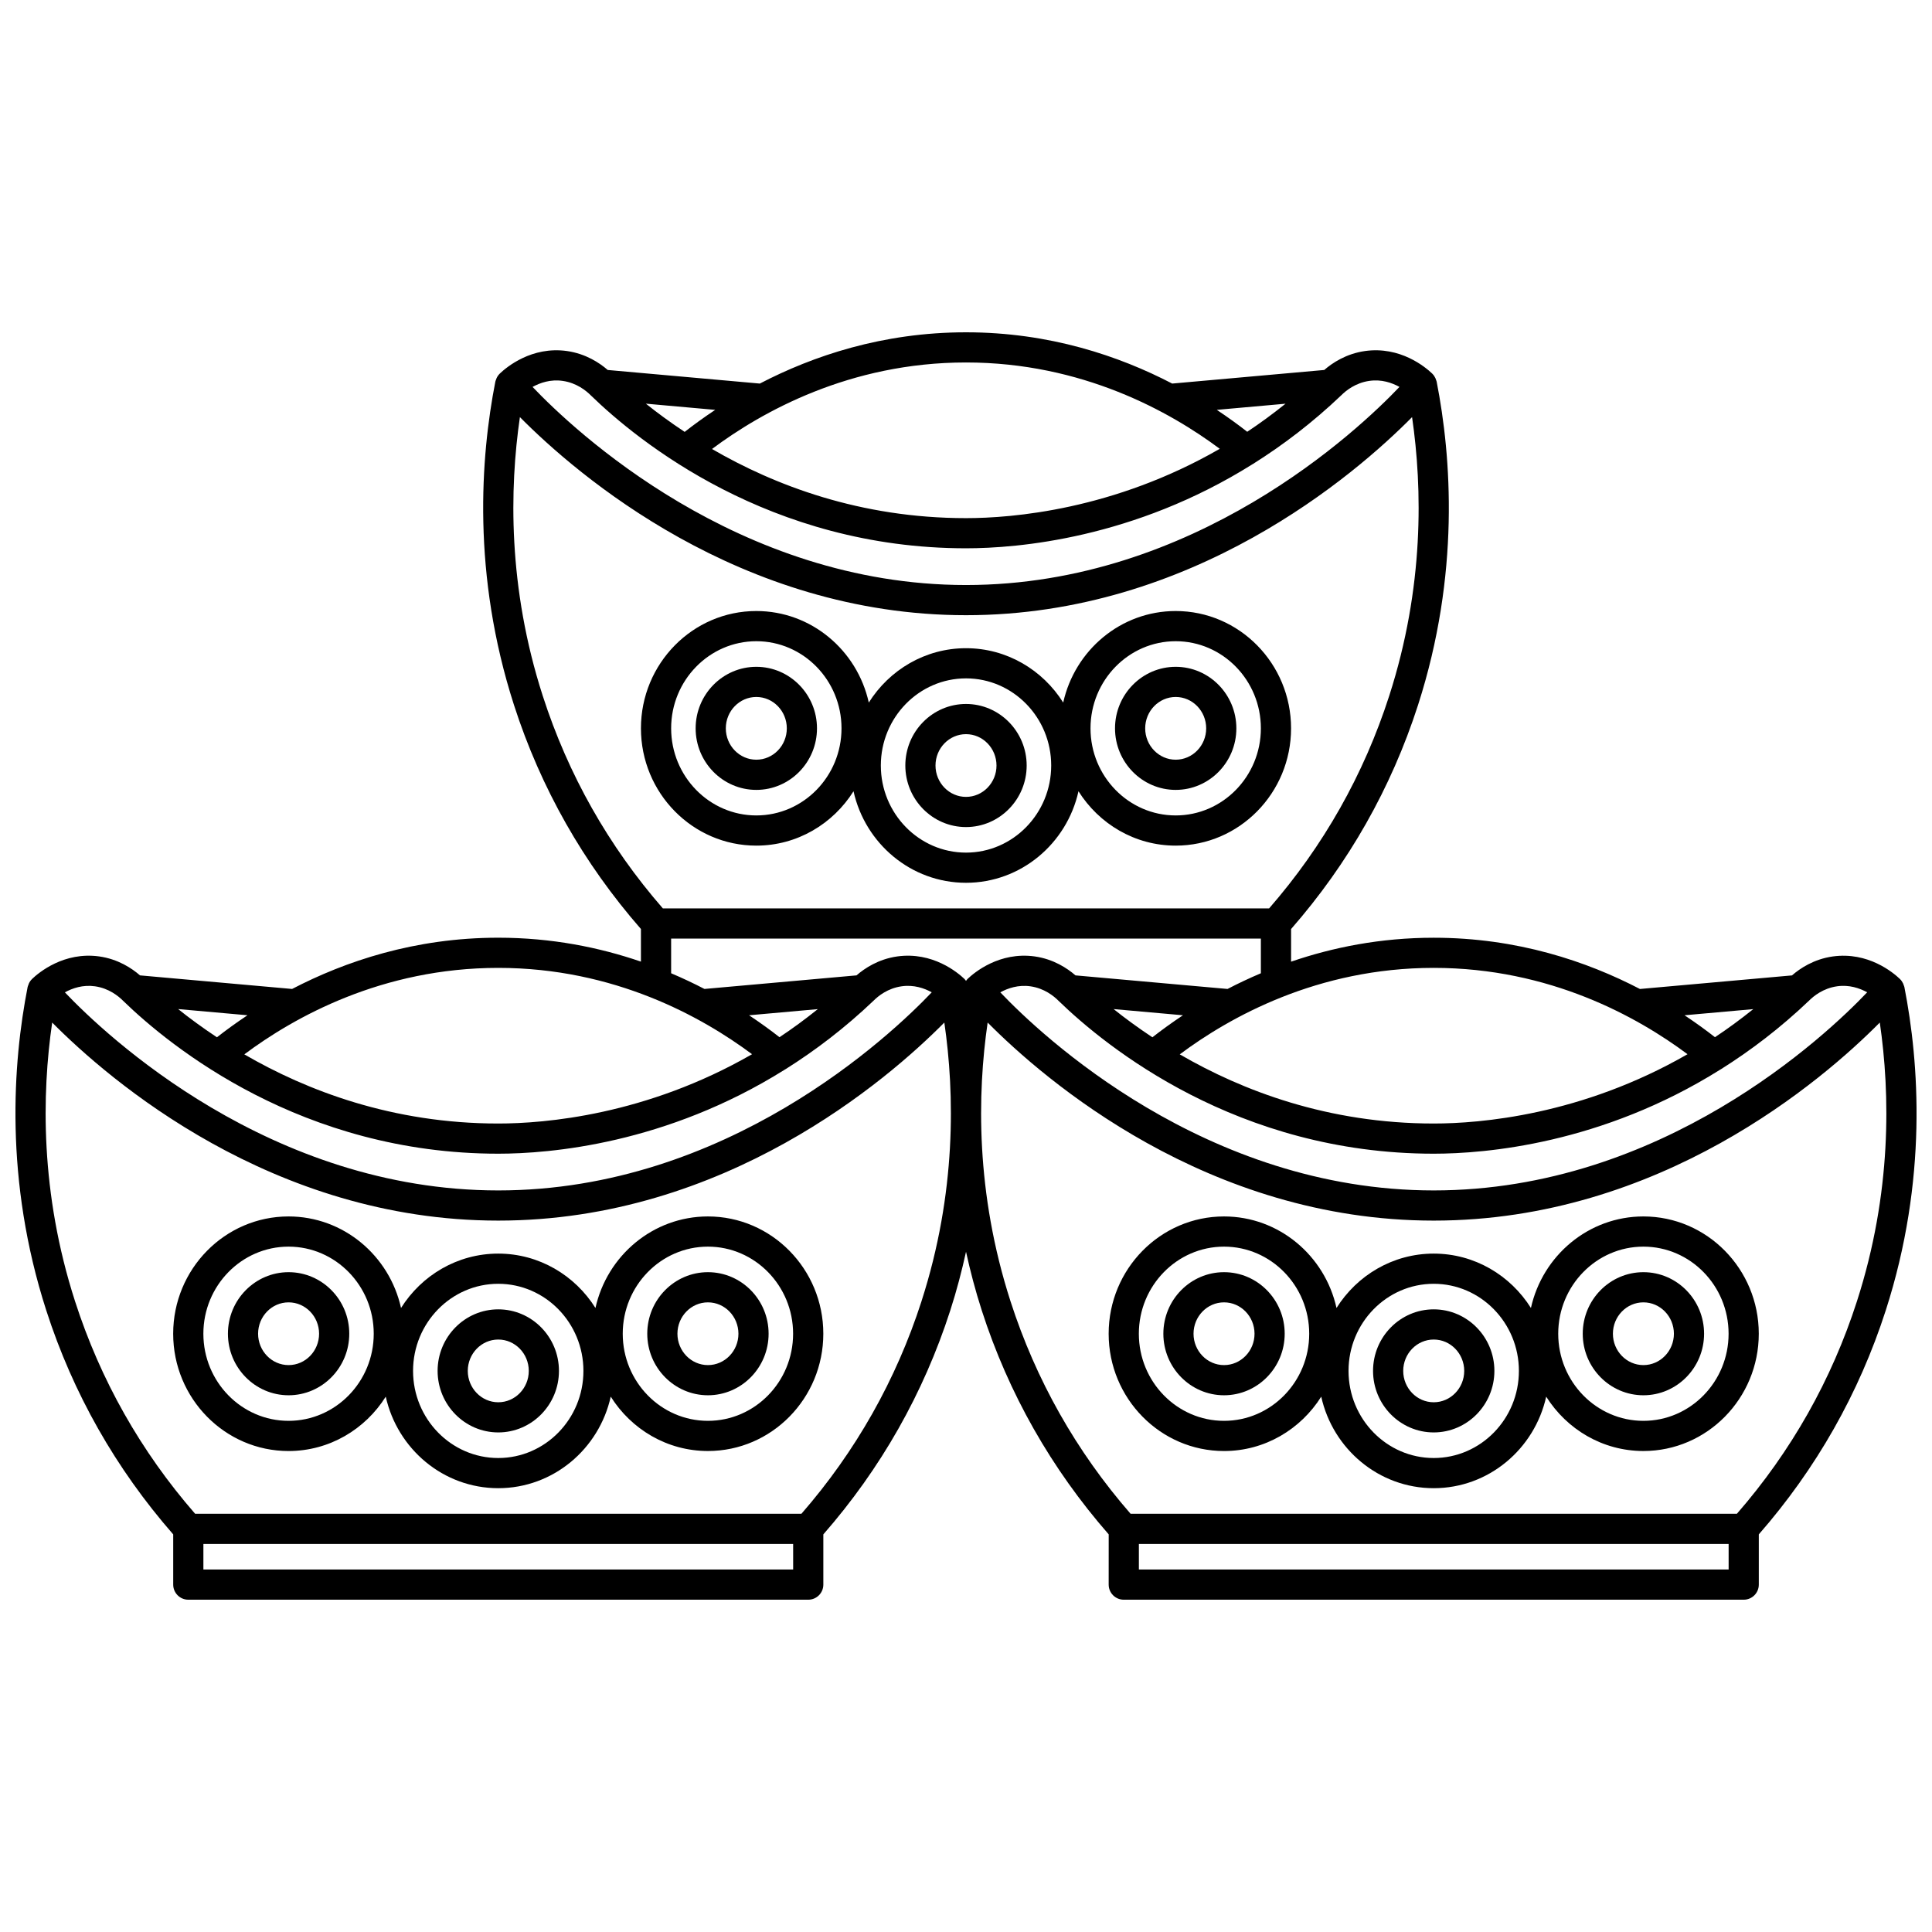 <?xml version="1.0" encoding="UTF-8"?>
<!-- Uploaded to: SVG Repo, www.svgrepo.com, Generator: SVG Repo Mixer Tools -->
<svg width="800px" height="800px" version="1.1" viewBox="144 144 512 512" xmlns="http://www.w3.org/2000/svg">
 <defs>
  <clipPath id="a">
   <path d="m148.09 232h503.81v336h-503.81z"/>
  </clipPath>
 </defs>
 <path d="m400 363.18c8.867 0 16.078-7.316 16.078-16.309 0-8.992-7.215-16.312-16.078-16.312-8.867 0-16.078 7.316-16.078 16.309 0 8.996 7.211 16.312 16.078 16.312zm0-24.621c4.453 0 8.082 3.731 8.082 8.312 0 4.582-3.629 8.312-8.082 8.312s-8.082-3.731-8.082-8.312c0-4.582 3.625-8.312 8.082-8.312z"/>
 <path d="m455.57 353.33c8.867 0 16.078-7.316 16.078-16.309 0-8.992-7.215-16.309-16.078-16.309-8.863 0-16.078 7.316-16.078 16.309 0 8.992 7.211 16.309 16.078 16.309zm0-24.625c4.453 0 8.082 3.731 8.082 8.312s-3.625 8.312-8.082 8.312c-4.453 0-8.082-3.731-8.082-8.312 0.004-4.582 3.629-8.312 8.082-8.312z"/>
 <path d="m344.43 368.1c10.82 0 20.324-5.762 25.762-14.41 3.07 13.863 15.258 24.258 29.809 24.258 14.547 0 26.738-10.395 29.809-24.258 5.434 8.648 14.938 14.41 25.762 14.41 16.859 0 30.574-13.941 30.574-31.086 0-17.141-13.719-31.086-30.574-31.086-14.551 0-26.738 10.395-29.809 24.262-5.434-8.648-14.938-14.41-25.762-14.41-10.82 0-20.324 5.762-25.762 14.41-3.07-13.867-15.258-24.262-29.809-24.262-16.859 0-30.574 13.941-30.574 31.086s13.715 31.086 30.574 31.086zm111.14-54.172c12.449 0 22.574 10.359 22.574 23.086s-10.129 23.086-22.574 23.086c-12.449 0-22.574-10.359-22.574-23.086s10.129-23.086 22.574-23.086zm-55.566 9.848c12.449 0 22.574 10.355 22.574 23.082 0 12.73-10.125 23.094-22.574 23.094s-22.574-10.359-22.574-23.086c0-12.727 10.125-23.09 22.574-23.09zm-55.57-9.848c12.449 0 22.574 10.359 22.574 23.086s-10.129 23.086-22.574 23.086c-12.449 0-22.574-10.359-22.574-23.086-0.004-12.727 10.125-23.086 22.574-23.086z"/>
 <path d="m344.43 353.33c8.867 0 16.078-7.316 16.078-16.309 0-8.992-7.215-16.309-16.078-16.309-8.863 0-16.078 7.316-16.078 16.309 0 8.992 7.207 16.309 16.078 16.309zm0-24.625c4.453 0 8.082 3.731 8.082 8.312s-3.625 8.312-8.082 8.312c-4.453 0-8.082-3.731-8.082-8.312s3.629-8.312 8.082-8.312z"/>
 <path d="m276.05 490.99c-8.867 0-16.078 7.316-16.078 16.309 0 8.992 7.215 16.309 16.078 16.309s16.078-7.316 16.078-16.309c0-8.992-7.215-16.309-16.078-16.309zm0 24.625c-4.453 0-8.082-3.731-8.082-8.312 0-4.582 3.625-8.312 8.082-8.312 4.453 0 8.082 3.731 8.082 8.312 0 4.582-3.629 8.312-8.082 8.312z"/>
 <path d="m331.61 466.37c-14.547 0-26.738 10.395-29.809 24.258-5.434-8.648-14.938-14.41-25.762-14.41s-20.324 5.762-25.762 14.41c-3.07-13.863-15.258-24.258-29.809-24.258-16.859 0-30.574 13.941-30.574 31.086 0 17.137 13.719 31.082 30.574 31.082 10.82 0 20.324-5.762 25.762-14.41 3.074 13.863 15.262 24.258 29.812 24.258s26.738-10.395 29.809-24.262c5.434 8.648 14.938 14.41 25.762 14.41 16.859 0 30.574-13.941 30.574-31.082s-13.719-31.082-30.578-31.082zm-111.14 54.168c-12.449 0-22.574-10.355-22.574-23.082 0-12.727 10.129-23.086 22.574-23.086 12.449 0 22.574 10.359 22.574 23.086 0 12.727-10.125 23.082-22.574 23.082zm55.57 9.852c-12.449 0-22.574-10.359-22.574-23.086 0-12.727 10.129-23.086 22.574-23.086 12.449 0 22.574 10.359 22.574 23.086 0 12.727-10.129 23.086-22.574 23.086zm55.566-9.852c-12.449 0-22.574-10.355-22.574-23.082 0-12.727 10.129-23.086 22.574-23.086 12.449 0 22.574 10.359 22.574 23.086 0.004 12.727-10.125 23.082-22.574 23.082z"/>
 <path d="m331.61 481.14c-8.867 0-16.078 7.316-16.078 16.312 0 8.992 7.215 16.309 16.078 16.309s16.078-7.316 16.078-16.309c0.004-8.996-7.207-16.312-16.078-16.312zm0 24.625c-4.453 0-8.082-3.731-8.082-8.312s3.625-8.316 8.082-8.316c4.453 0 8.082 3.734 8.082 8.316s-3.629 8.312-8.082 8.312z"/>
 <path d="m220.48 481.14c-8.867 0-16.078 7.316-16.078 16.312 0 8.992 7.215 16.309 16.078 16.309 8.863 0 16.078-7.316 16.078-16.309 0.004-8.996-7.211-16.312-16.078-16.312zm0 24.625c-4.453 0-8.082-3.731-8.082-8.312s3.625-8.316 8.082-8.316c4.453 0 8.082 3.734 8.082 8.316-0.004 4.582-3.625 8.312-8.082 8.312z"/>
 <g clip-path="url(#a)">
  <path d="m648.68 405.58c-0.039-0.191-0.129-0.363-0.191-0.543-0.043-0.129-0.074-0.25-0.133-0.375-0.203-0.434-0.465-0.824-0.801-1.156-0.012-0.012-0.016-0.027-0.027-0.039-1.812-1.738-8.453-7.301-17.824-5.996-5.031 0.711-8.688 3.172-10.812 5.023l-40.293 3.598c-14.039-7.301-32.508-13.582-54.641-13.582-14.168 0-26.836 2.578-37.809 6.344v-8.648c15.215-17.402 26.547-37.348 33.637-59.34 11.168-34.664 8.855-65.742 4.945-85.719-0.039-0.195-0.133-0.371-0.195-0.555-0.047-0.133-0.082-0.254-0.137-0.379-0.203-0.434-0.469-0.828-0.809-1.156-0.012-0.012-0.016-0.027-0.027-0.039-1.824-1.746-8.461-7.301-17.816-5.992-5.016 0.711-8.68 3.168-10.812 5.023l-40.293 3.602c-14.043-7.305-32.512-13.586-54.641-13.586s-40.598 6.281-54.641 13.586l-40.305-3.602c-2.176-1.887-5.82-4.309-10.805-5.023-9.34-1.312-15.992 4.25-17.816 5.992-0.012 0.012-0.016 0.027-0.027 0.039-0.34 0.332-0.605 0.723-0.809 1.156-0.055 0.121-0.09 0.242-0.133 0.367-0.066 0.184-0.16 0.359-0.195 0.555-3.91 19.973-6.223 51.059 4.945 85.719 7.09 21.992 18.422 41.934 33.637 59.34v8.648c-10.977-3.766-23.645-6.34-37.809-6.34-22.133 0-40.598 6.281-54.637 13.582l-40.305-3.598c-2.172-1.887-5.809-4.312-10.805-5.023-9.348-1.297-16.012 4.258-17.824 5.996-0.012 0.012-0.016 0.027-0.027 0.039-0.336 0.332-0.602 0.723-0.801 1.156-0.055 0.125-0.09 0.246-0.133 0.375-0.062 0.184-0.156 0.352-0.191 0.543-3.91 19.973-6.223 51.059 4.945 85.719 7.09 21.988 18.422 41.93 33.637 59.336v13.312c0 2.211 1.789 4 4 4h164.29c2.211 0 4-1.789 4-4v-13.312c15.215-17.406 26.547-37.348 33.637-59.336 1.703-5.281 3.055-10.465 4.176-15.555 1.121 5.09 2.473 10.273 4.176 15.555 7.09 21.988 18.422 41.93 33.637 59.336l-0.008 13.312c0 2.211 1.789 4 4 4h164.29c2.211 0 4-1.789 4-4v-13.312c15.215-17.406 26.547-37.348 33.637-59.336 11.168-34.66 8.855-65.738 4.945-85.711zm-17.855-0.199c3.246-0.465 6 0.496 7.996 1.59-10.863 11.43-54.309 52.504-114.87 52.504-60.551 0-103.99-41.062-114.86-52.496 2-1.09 4.762-2.055 7.992-1.594 3.668 0.52 6.211 2.594 7.441 3.836 12.555 12.184 47.379 40.52 99.43 40.52 13.68 0 44.484-2.57 75.902-22.266 0.098-0.039 0.176-0.113 0.27-0.16 7.816-4.922 15.672-10.867 23.305-18.148 1.188-1.188 3.727-3.266 7.394-3.785zm-191.71 6.035 18.379 1.641c-3.047 2.027-5.766 4.008-8.094 5.836-3.859-2.562-7.324-5.106-10.285-7.477zm169.52 0.012c-3.371 2.703-6.758 5.195-10.152 7.441-2.32-1.824-5.031-3.793-8.062-5.812zm-17.426 11.949c-28.098 16.18-54.984 18.367-67.254 18.367-28.035 0-50.75-8.715-67.305-18.328 13.164-9.832 36.457-22.918 67.305-22.918 30.797 0 54.078 13.051 67.254 22.879zm-106.53-172.39c-3.371 2.703-6.758 5.191-10.152 7.438-2.32-1.824-5.031-3.793-8.062-5.809zm-17.426 11.953c-28.098 16.18-54.984 18.371-67.254 18.371-28.043 0-50.754-8.711-67.309-18.324 13.168-9.84 36.473-22.93 67.312-22.93 30.789 0 54.074 13.051 67.25 22.883zm-141.81-4.484c-3.859-2.562-7.324-5.106-10.285-7.481l18.379 1.645c-3.051 2.027-5.769 4.008-8.094 5.836zm-32.312-13.512c3.66 0.52 6.207 2.594 7.441 3.836 12.547 12.18 47.352 40.523 99.43 40.523 13.68 0 44.492-2.57 75.91-22.27 0.094-0.039 0.168-0.109 0.258-0.156 7.816-4.922 15.672-10.867 23.305-18.148 1.195-1.195 3.742-3.269 7.402-3.789 3.231-0.473 5.992 0.496 7.996 1.594-10.863 11.434-54.297 52.504-114.87 52.504-60.578 0-104-41.074-114.87-52.5 2.004-1.098 4.769-2.07 8-1.594zm-11.348 9.598c15.055 15.203 58.199 52.492 118.22 52.492 60.023 0 103.16-37.289 118.21-52.492 2.746 18.867 3.227 45.07-6.055 73.859-6.723 20.855-17.426 39.797-31.828 56.328h-160.67c-14.402-16.531-25.105-35.473-31.828-56.328-9.277-28.781-8.797-54.988-6.055-73.859zm40.07 138.19h156.29v9.191c-3.113 1.324-6.059 2.715-8.828 4.16l-40.305-3.598c-2.172-1.887-5.809-4.312-10.805-5.023-9.359-1.297-16.012 4.258-17.824 5.996-0.012 0.012-0.016 0.027-0.027 0.039-0.137 0.137-0.238 0.297-0.355 0.449-0.117-0.152-0.215-0.316-0.355-0.449-0.012-0.012-0.016-0.027-0.027-0.039-1.812-1.738-8.461-7.301-17.824-5.996-5.031 0.711-8.688 3.172-10.812 5.023l-40.293 3.598c-2.773-1.445-5.719-2.84-8.832-4.16zm28.719 26.137c-2.32-1.824-5.031-3.793-8.062-5.812l18.215-1.629c-3.371 2.703-6.758 5.195-10.152 7.441zm-7.273 4.508c-28.098 16.18-54.984 18.367-67.25 18.367-28.035 0-50.75-8.715-67.305-18.328 13.164-9.832 36.457-22.918 67.305-22.918 30.797 0 54.074 13.051 67.25 22.879zm-141.81-4.484c-3.859-2.562-7.324-5.106-10.285-7.481l18.379 1.641c-3.051 2.031-5.766 4.008-8.094 5.84zm-32.312-13.512c3.668 0.52 6.211 2.594 7.441 3.836 12.555 12.188 47.375 40.523 99.43 40.523 13.68 0 44.484-2.57 75.902-22.266 0.098-0.039 0.176-0.113 0.27-0.16 7.816-4.922 15.672-10.867 23.305-18.148 1.188-1.191 3.731-3.266 7.398-3.785 3.246-0.465 6.004 0.496 7.996 1.586-10.867 11.43-54.312 52.508-114.87 52.508-60.547 0-103.99-41.062-114.86-52.496 2-1.098 4.762-2.059 7.992-1.598zm106.87 154.56h-78.148v-6.777h156.29l0.004 6.777zm112.16-71.098c-6.723 20.852-17.426 39.793-31.828 56.324h-160.67c-14.402-16.531-25.105-35.473-31.828-56.324-9.277-28.789-8.797-54.996-6.055-73.859 15.059 15.195 58.215 52.488 118.22 52.488 60.004 0 103.16-37.293 118.21-52.488 2.746 18.867 3.227 45.07-6.055 73.859zm135.75 71.098h-78.145v-6.777h156.29v6.777zm80.34-14.773h-160.68c-14.402-16.531-25.105-35.473-31.828-56.324-9.277-28.789-8.797-54.996-6.055-73.859 15.059 15.195 58.215 52.488 118.22 52.488s103.16-37.293 118.21-52.488c2.746 18.863 3.227 45.066-6.055 73.859-6.715 20.855-17.422 39.797-31.82 56.324z"/>
 </g>
 <path d="m523.95 490.99c-8.867 0-16.078 7.316-16.078 16.309 0 8.992 7.215 16.309 16.078 16.309s16.078-7.316 16.078-16.309c0-8.992-7.211-16.309-16.078-16.309zm0 24.625c-4.453 0-8.082-3.731-8.082-8.312 0-4.582 3.625-8.312 8.082-8.312 4.453 0 8.082 3.731 8.082 8.312 0 4.582-3.625 8.312-8.082 8.312z"/>
 <path d="m579.52 466.37c-14.547 0-26.738 10.395-29.809 24.258-5.434-8.648-14.938-14.41-25.762-14.41s-20.324 5.762-25.762 14.41c-3.07-13.863-15.258-24.258-29.809-24.258-16.859 0-30.574 13.941-30.574 31.086 0 17.137 13.719 31.082 30.574 31.082 10.82 0 20.324-5.762 25.762-14.41 3.07 13.863 15.258 24.258 29.809 24.258s26.738-10.395 29.809-24.262c5.434 8.648 14.938 14.41 25.762 14.41 16.859 0 30.574-13.941 30.574-31.082s-13.719-31.082-30.574-31.082zm-111.14 54.168c-12.449 0-22.574-10.355-22.574-23.082 0-12.727 10.129-23.086 22.574-23.086 12.449 0 22.574 10.359 22.574 23.086 0 12.727-10.121 23.082-22.574 23.082zm55.57 9.852c-12.449 0-22.574-10.359-22.574-23.086 0-12.727 10.129-23.086 22.574-23.086 12.449 0 22.574 10.359 22.574 23.086 0.004 12.727-10.125 23.086-22.574 23.086zm55.57-9.852c-12.449 0-22.574-10.355-22.574-23.082 0-12.727 10.129-23.086 22.574-23.086 12.449 0 22.574 10.359 22.574 23.086 0 12.727-10.129 23.082-22.574 23.082z"/>
 <path d="m579.52 481.14c-8.867 0-16.078 7.316-16.078 16.312 0 8.992 7.215 16.309 16.078 16.309 8.863 0 16.078-7.316 16.078-16.309 0.004-8.996-7.211-16.312-16.078-16.312zm0 24.625c-4.453 0-8.082-3.731-8.082-8.312s3.625-8.316 8.082-8.316c4.453 0 8.082 3.734 8.082 8.316-0.004 4.582-3.629 8.312-8.082 8.312z"/>
 <path d="m468.38 481.14c-8.867 0-16.078 7.316-16.078 16.312 0 8.992 7.215 16.309 16.078 16.309 8.863 0 16.078-7.316 16.078-16.309 0.004-8.996-7.211-16.312-16.078-16.312zm0 24.625c-4.453 0-8.082-3.731-8.082-8.312s3.625-8.316 8.082-8.316c4.453 0 8.082 3.734 8.082 8.316s-3.625 8.312-8.082 8.312z"/>
</svg>